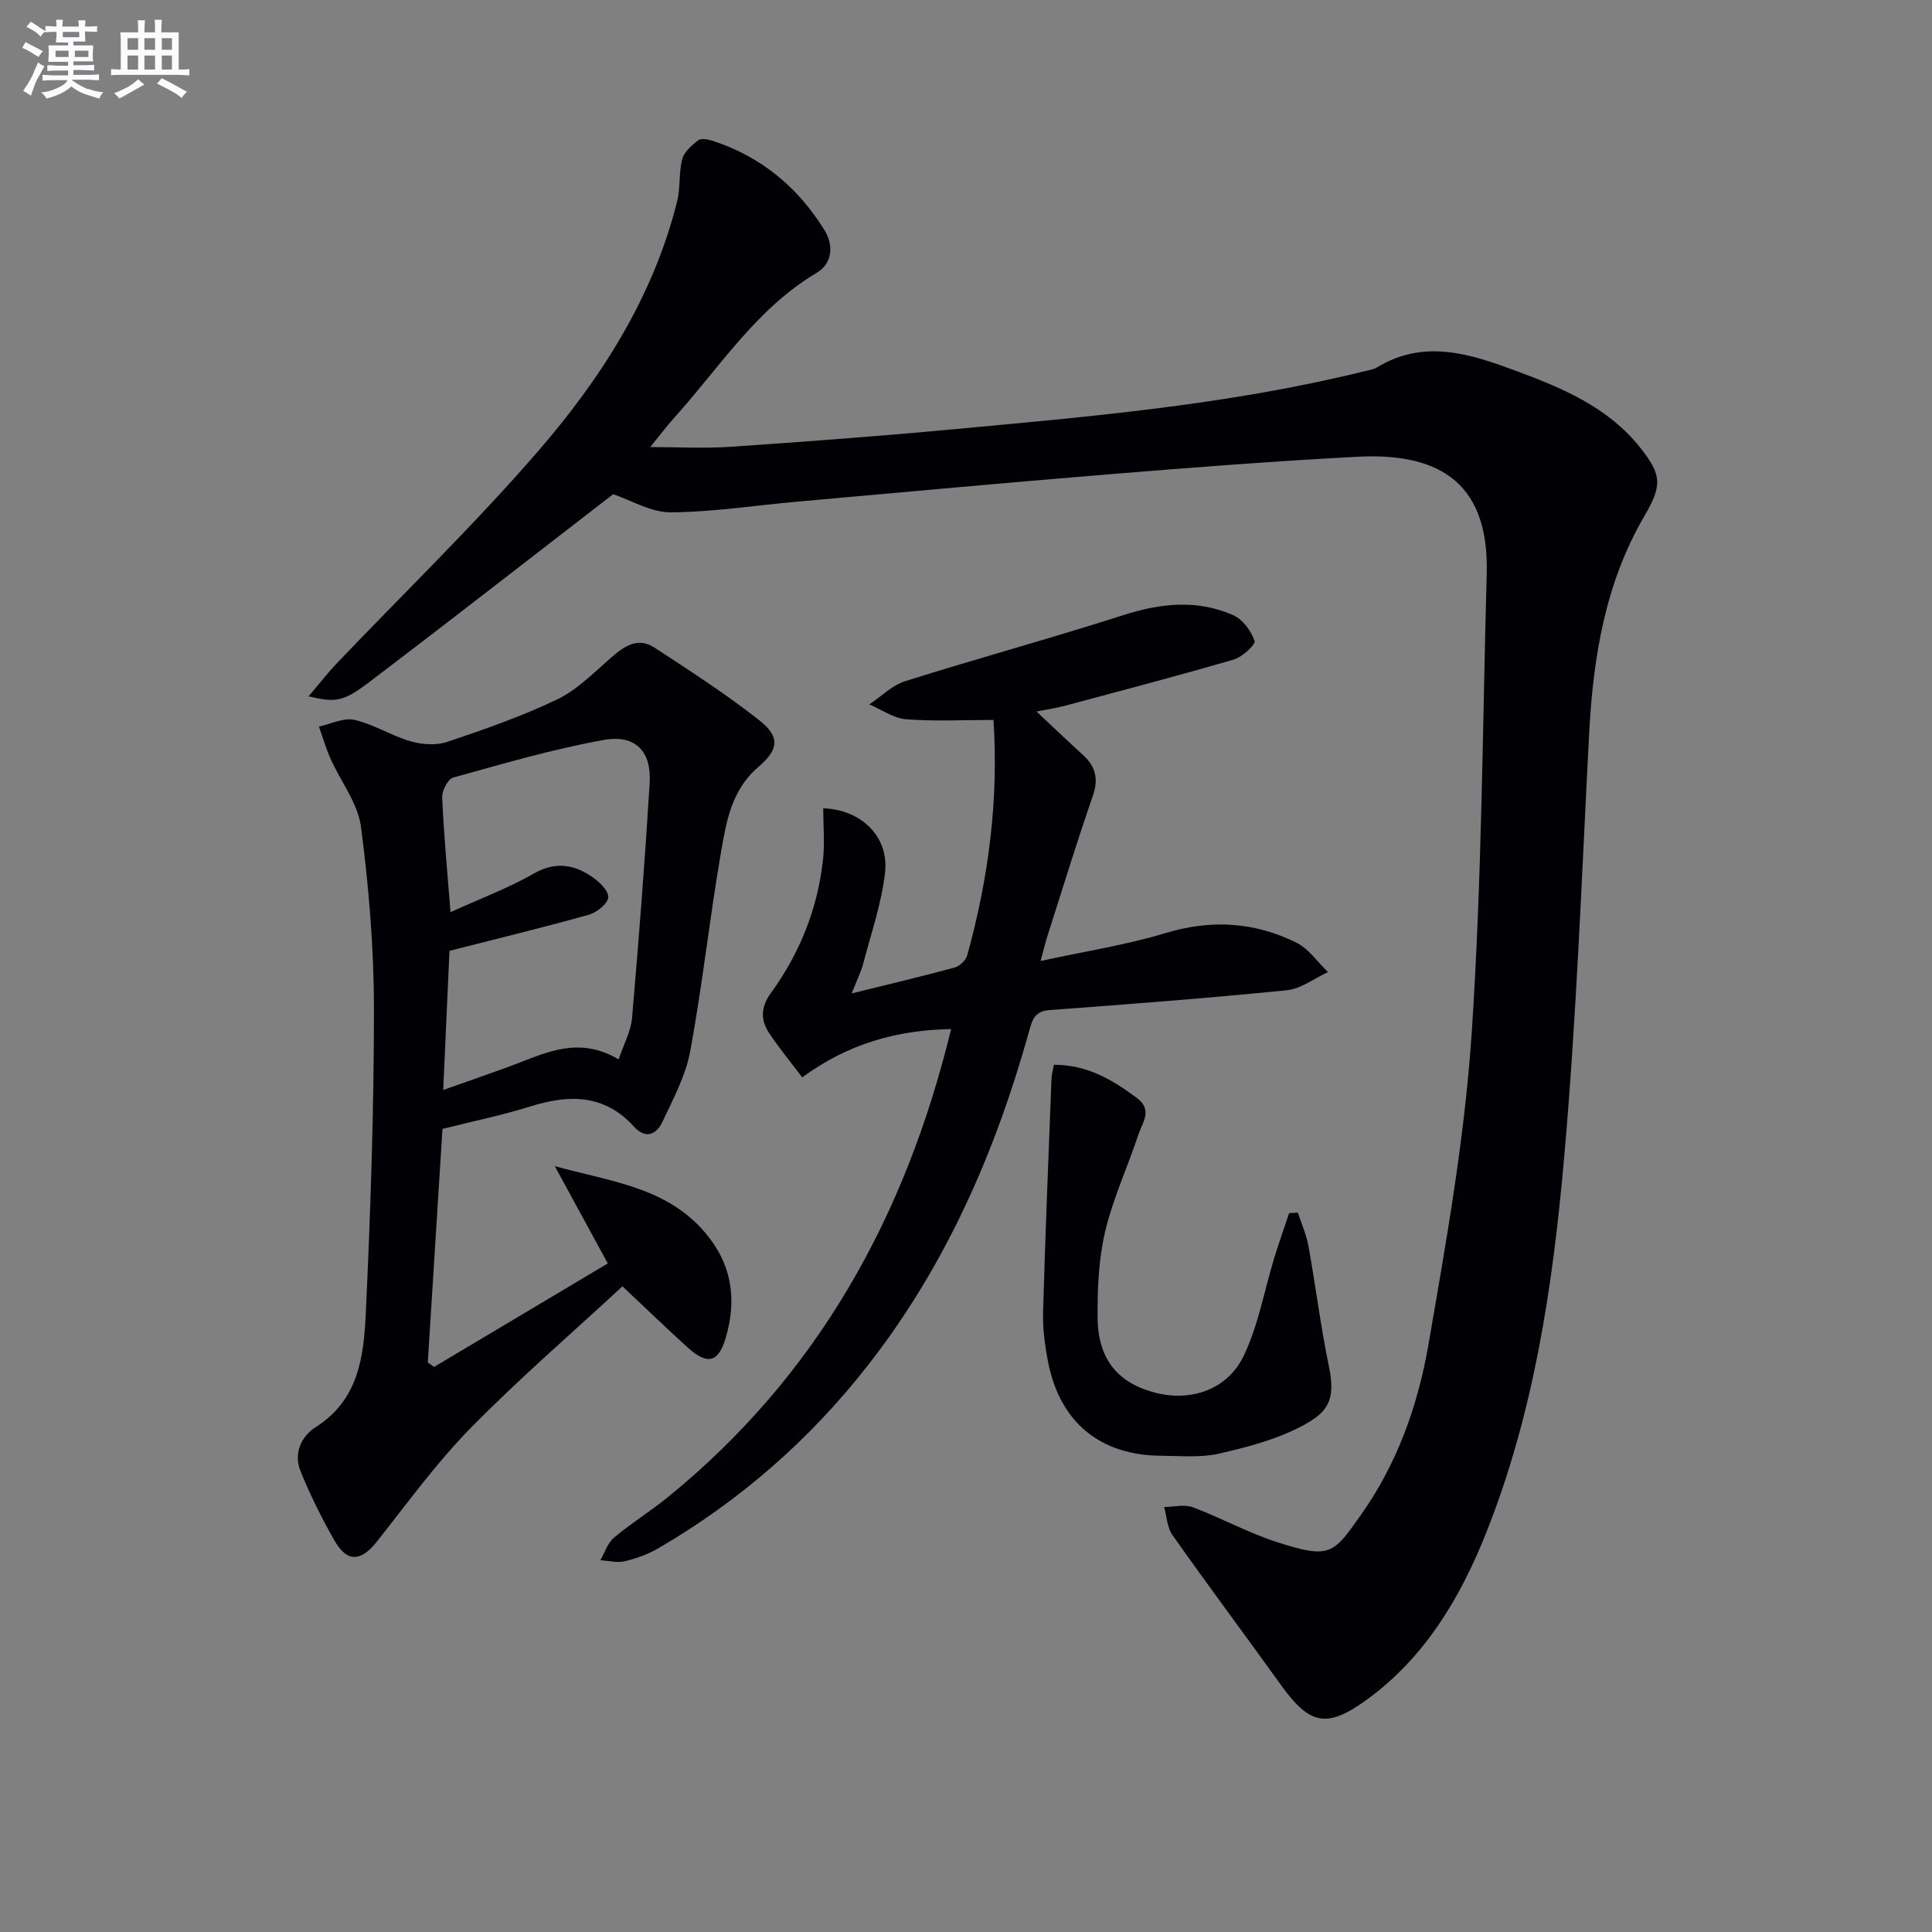 <svg enable-background="new 0 0 400 400" viewBox="0 0 400 400" xmlns="http://www.w3.org/2000/svg"><rect x="0" y="0" width="400" height="400" fill="#808080" stroke="none"/><g fill="#010105"><path d="m126.94 102.32c-16.65 12.85-33.54 26.04-50.61 38.99-5.39 4.08-6.96 4.14-12.44 2.86 2.16-2.54 3.89-4.79 5.84-6.83 13.88-14.57 28.4-28.59 41.56-43.79 13.12-15.14 23.94-32 28.9-51.85.71-2.82.32-5.92 1.05-8.73.39-1.5 1.94-2.86 3.27-3.9.6-.47 2-.25 2.91.05 10.08 3.23 17.76 9.61 23.27 18.51 1.95 3.15 1.67 6.91-1.61 8.86-12.42 7.37-19.97 19.41-29.28 29.76-1.77 1.97-3.37 4.1-5.17 6.31 5.71 0 11.21.31 16.65-.06 15.25-1.04 30.5-2.18 45.72-3.59 28.6-2.65 57.24-5.09 85.25-11.99.97-.24 2.03-.36 2.85-.86 9.84-5.96 19.38-2.77 28.96.79 9.59 3.56 18.93 7.52 25.53 15.83 4.55 5.72 4.52 7.89.84 14.2-8.09 13.88-10.58 29.16-11.41 44.94-1.55 29.55-2.61 59.16-5.25 88.62-2.33 26.1-6.23 52.12-16 76.73-5.39 13.59-12.77 26.05-24.94 34.84-8.19 5.91-11.73 5.05-17.63-3.16-7.45-10.36-15.09-20.6-22.45-31.02-1.11-1.56-1.18-3.86-1.73-5.81 1.99-.02 4.2-.61 5.94.04 5.9 2.21 11.48 5.31 17.46 7.23 11.08 3.57 11.63 2.43 17.43-5.77 7.41-10.48 11.7-22.52 13.86-34.94 3.71-21.41 7.53-42.94 8.98-64.57 2.12-31.69 2.25-63.51 3.12-95.27.55-20.07-11.39-25-26.91-24.17-16.93.9-33.85 2.2-50.75 3.58-21.7 1.77-43.38 3.78-65.07 5.71-8.78.78-17.54 2.17-26.32 2.21-4.07-.01-8.15-2.53-11.82-3.75z"/><path d="m125.84 261.58c-4.04-7.42-7.21-13.23-10.98-20.14 11.6 3.21 23.01 4.3 31.05 13.67 5.61 6.54 6.72 13.88 4.32 21.95-1.48 4.98-3.74 5.63-7.75 2.01-4.32-3.9-8.5-7.95-13.61-12.75-10.48 9.71-21.42 19.13-31.49 29.4-7.08 7.22-13.06 15.52-19.37 23.47-3.28 4.14-6.13 4.35-8.75-.22-2.64-4.61-5.01-9.41-7.02-14.32-1.51-3.69.07-7.25 3.19-9.23 8.87-5.62 9.89-14.7 10.31-23.61.97-20.94 1.69-41.91 1.68-62.87 0-12.59-1.05-25.25-2.68-37.74-.64-4.9-4.21-9.41-6.32-14.15-.95-2.14-1.6-4.41-2.39-6.62 2.47-.53 5.13-1.9 7.36-1.39 3.99.92 7.63 3.28 11.59 4.43 2.38.69 5.32.9 7.61.13 7.7-2.58 15.41-5.28 22.72-8.77 4.07-1.94 7.48-5.4 10.95-8.45 2.8-2.45 5.66-4.65 9.27-2.28 7.35 4.8 14.76 9.58 21.64 15 4.43 3.49 4.07 6.09-.24 9.77-5.55 4.74-6.6 11.44-7.71 17.9-2.33 13.57-3.81 27.3-6.31 40.84-.94 5.08-3.53 9.91-5.77 14.67-1.22 2.58-3.43 3.67-5.9.96-6.1-6.72-13.41-6.68-21.42-4.17-5.84 1.83-11.87 3.06-18.21 4.66-1 15.94-2.02 32.14-3.04 48.35.43.31.87.62 1.3.93 11.98-7.15 23.97-14.28 35.97-21.43zm-32.57-72.73c6.22-2.83 11.96-4.96 17.19-7.96 4.44-2.55 8.25-1.96 12.04.59 1.52 1.02 3.5 2.89 3.43 4.27-.07 1.31-2.36 3.17-4 3.63-9.32 2.62-18.74 4.89-28.87 7.48-.38 8.39-.82 18.03-1.3 28.81 6.48-2.32 11.78-4.08 16.98-6.12 6.12-2.4 12.18-4.47 19.34-.21 1.06-3.16 2.54-5.82 2.78-8.59 1.4-16.19 2.65-32.4 3.65-48.63.4-6.51-2.92-10.09-9.44-8.93-10.55 1.88-20.9 4.93-31.25 7.8-1.09.3-2.34 2.72-2.27 4.1.32 7.57 1.05 15.12 1.72 23.76z"/><path d="m214.59 147.31c3.62 3.39 6.6 6.24 9.64 9.01 2.63 2.4 3.25 4.97 2.02 8.49-3.32 9.56-6.28 19.25-9.36 28.89-.4 1.25-.7 2.52-1.45 5.26 9.24-2.01 17.74-3.31 25.88-5.78 9.45-2.86 18.39-2.3 27.04 1.96 2.58 1.27 4.42 4.04 6.59 6.12-2.84 1.3-5.59 3.47-8.52 3.76-16.36 1.64-32.77 2.89-49.17 4.11-3.11.23-3.57 2.11-4.23 4.49-6.99 25.04-17.25 48.5-33.4 69.13-12.05 15.4-26.51 28.01-43.38 37.83-2.11 1.23-4.53 2.1-6.91 2.66-1.58.37-3.35-.11-5.04-.21.92-1.59 1.5-3.58 2.82-4.68 3.56-2.99 7.56-5.45 11.17-8.39 30.9-25.15 49.17-57.97 58.63-96.9-11.3.2-21.36 3.05-30.83 10-2.33-3.09-4.73-6.01-6.83-9.14-1.81-2.71-1.78-5.4.31-8.27 5.97-8.21 9.68-17.41 10.81-27.51.4-3.55.06-7.19.06-10.79 7.75.25 13.65 5.76 12.8 13.32-.72 6.34-2.87 12.53-4.5 18.76-.49 1.87-1.39 3.63-2.41 6.25 7.63-1.89 14.5-3.51 21.3-5.36 1.05-.28 2.33-1.49 2.62-2.52 4.42-15.93 6.53-32.12 5.44-48.74-6.26 0-12.22.32-18.11-.15-2.6-.2-5.07-2-7.6-3.07 2.47-1.65 4.73-3.97 7.45-4.82 15-4.72 30.19-8.87 45.17-13.67 7.74-2.48 15.29-3.28 22.76.03 1.95.86 3.67 3.25 4.39 5.32.26.74-2.56 3.34-4.33 3.85-11.58 3.38-23.26 6.44-34.92 9.57-1.75.47-3.54.72-5.91 1.19z"/><path d="m218.21 220.45c6.98 0 12.16 3.15 17.16 6.87 3.36 2.5 1.13 5.12.32 7.59-2.24 6.74-5.28 13.27-6.9 20.15-1.35 5.74-1.59 11.86-1.54 17.8.07 8.6 4.24 13.53 12.03 15.51 7.34 1.86 14.88-.65 18.25-7.73 3.01-6.32 4.24-13.49 6.31-20.26.95-3.09 2.04-6.14 3.06-9.21.6-.03 1.2-.07 1.81-.1.75 2.3 1.77 4.56 2.19 6.92 1.5 8.29 2.53 16.67 4.24 24.92 1.45 7-.19 9.46-5.52 12.3-5.29 2.81-11.34 4.4-17.24 5.75-3.82.87-7.95.46-11.94.44-12.66-.07-20.99-6.91-23.44-19.4-.67-3.4-1.14-6.93-1.04-10.38.45-16.11 1.13-32.22 1.74-48.32.03-.83.28-1.63.51-2.85z"/></g><path d="m6.8 9.5c.6.3 1.3.7 2.1 1.1-.4.4-.7.8-.9 1.2-.7-.4-1.3-.8-1.8-1.1s-1.1-.6-1.6-.8c.2-.4.5-.8.7-1.2.4.2.8.5 1.5.8zm.9 6.9c-.3.6-.5 1.1-.7 1.7s-.4 1.1-.6 1.7c-.6-.4-1.1-.7-1.6-1 .7-1 1.2-1.8 1.5-2.4.3-.5.6-1.1.8-1.7.3-.6.5-1.2.8-1.8.3.3.8.6 1.3.8-.7 1.3-1.2 2.2-1.5 2.7zm.1-11c.4.3 1 .7 1.7 1.1-.5.2-.8.6-1.1 1.1-.5-.6-1-1-1.4-1.2s-.9-.6-1.5-.8c.2-.4.5-.7.9-1.1.5.3.9.6 1.4.9zm10.5 13c1 .4 2 .6 3.1.7-.4.4-.7.8-.8 1.3-.9-.2-1.9-.6-3-.9-1-.4-2-.9-2.8-1.6-.5.4-1.1.9-1.9 1.3s-1.9.9-3.3 1.2c-.1-.3-.5-.8-1.1-1.3 1 0 2.1-.3 3.2-.8 1.2-.5 1.9-1 2.3-1.7h-3.2c-.4 0-1 0-2 .1v-1.2c1 0 1.7.1 2 .1h3.3v-1h-2.3c-.2 0-.9 0-2 .1v-1.2c1.2 0 1.9.1 2 .1h2.3v-.8h-4.1c0-.7.1-1.2.1-1.6 0-.5 0-1.1-.1-1.8h4.1v-.6h-2.5c0-.6.1-1.1.1-1.6v-.6h-.5c-.4 0-1 0-1.8.1v-1.3c1.2 0 1.9.1 2.1.1h.2c0-.3 0-.8-.1-1.4h1.4c0 .6-.1 1-.1 1.4h3.4c0-.4 0-.8-.1-1.3h1.5c0 .4-.1.9-.1 1.3.7 0 1.5 0 2.5-.1v1.2c-1 0-1.8-.1-2.5-.1v.6c0 .3 0 .8.1 1.5h-2.5v.8h4.1c0 .7-.1 1.3-.1 1.8s0 1 .1 1.5h-4.1v.8h1.4c.8 0 1.8 0 2.9-.1v1.2c-1 0-1.9-.1-2.8-.1h-1.5v1h3.2c.3 0 1 0 2.1-.1v1.2c-1.1 0-1.8-.1-2.1-.1h-3.4l-.1.1c1.4 1 2.4 1.5 3.4 1.9zm-4.1-6.6v-1.3h-2.7v1.3zm2.2-4.1v-1.1h-3.4v1.1zm1.9 4.1v-1.3h-2.8v1.3z" fill="#fbfafc"/><path d="m37 6.7v2.3 5.4c1 0 1.8 0 2.2-.1v1.3c-.6 0-1.5-.1-2.5-.1h-11.9c-.7 0-1.3 0-1.8.1v-1.3c.5 0 1.1.1 2 .1v-5.2c0-1 0-1.8-.1-2.5h3.7c0-1.3 0-2.1-.1-2.5h1.5c0 .4-.1 1.3-.1 2.5h2.2c0-1.2 0-2.1-.1-2.6h1.5c0 .4-.1 1.3-.1 2.6zm-12.3 13.7c-.3-.4-.7-.8-1.1-1.1 1.1-.4 2.1-.9 2.9-1.3.8-.5 1.5-1 2.1-1.6.4.4.9.8 1.3 1.1-2.5 1.4-4.2 2.4-5.2 2.9zm3.9-10.1v-2.4h-2.2v2.4zm0 4.1v-2.9h-2.2v2.9zm3.5-4.1v-2.4h-2.2v2.4zm0 4.1v-2.9h-2.2v2.9zm.4 2.9 1-1.1c.6.3 1.4.7 2.5 1.3s2 1.1 2.7 1.5c-.4.4-.8.8-1.1 1.3-.8-.8-2.5-1.7-5.1-3zm3.1-7v-2.4h-2.1v2.4zm0 4.1v-2.9h-2.1v2.9z" fill="#fbfafc"/></svg>
